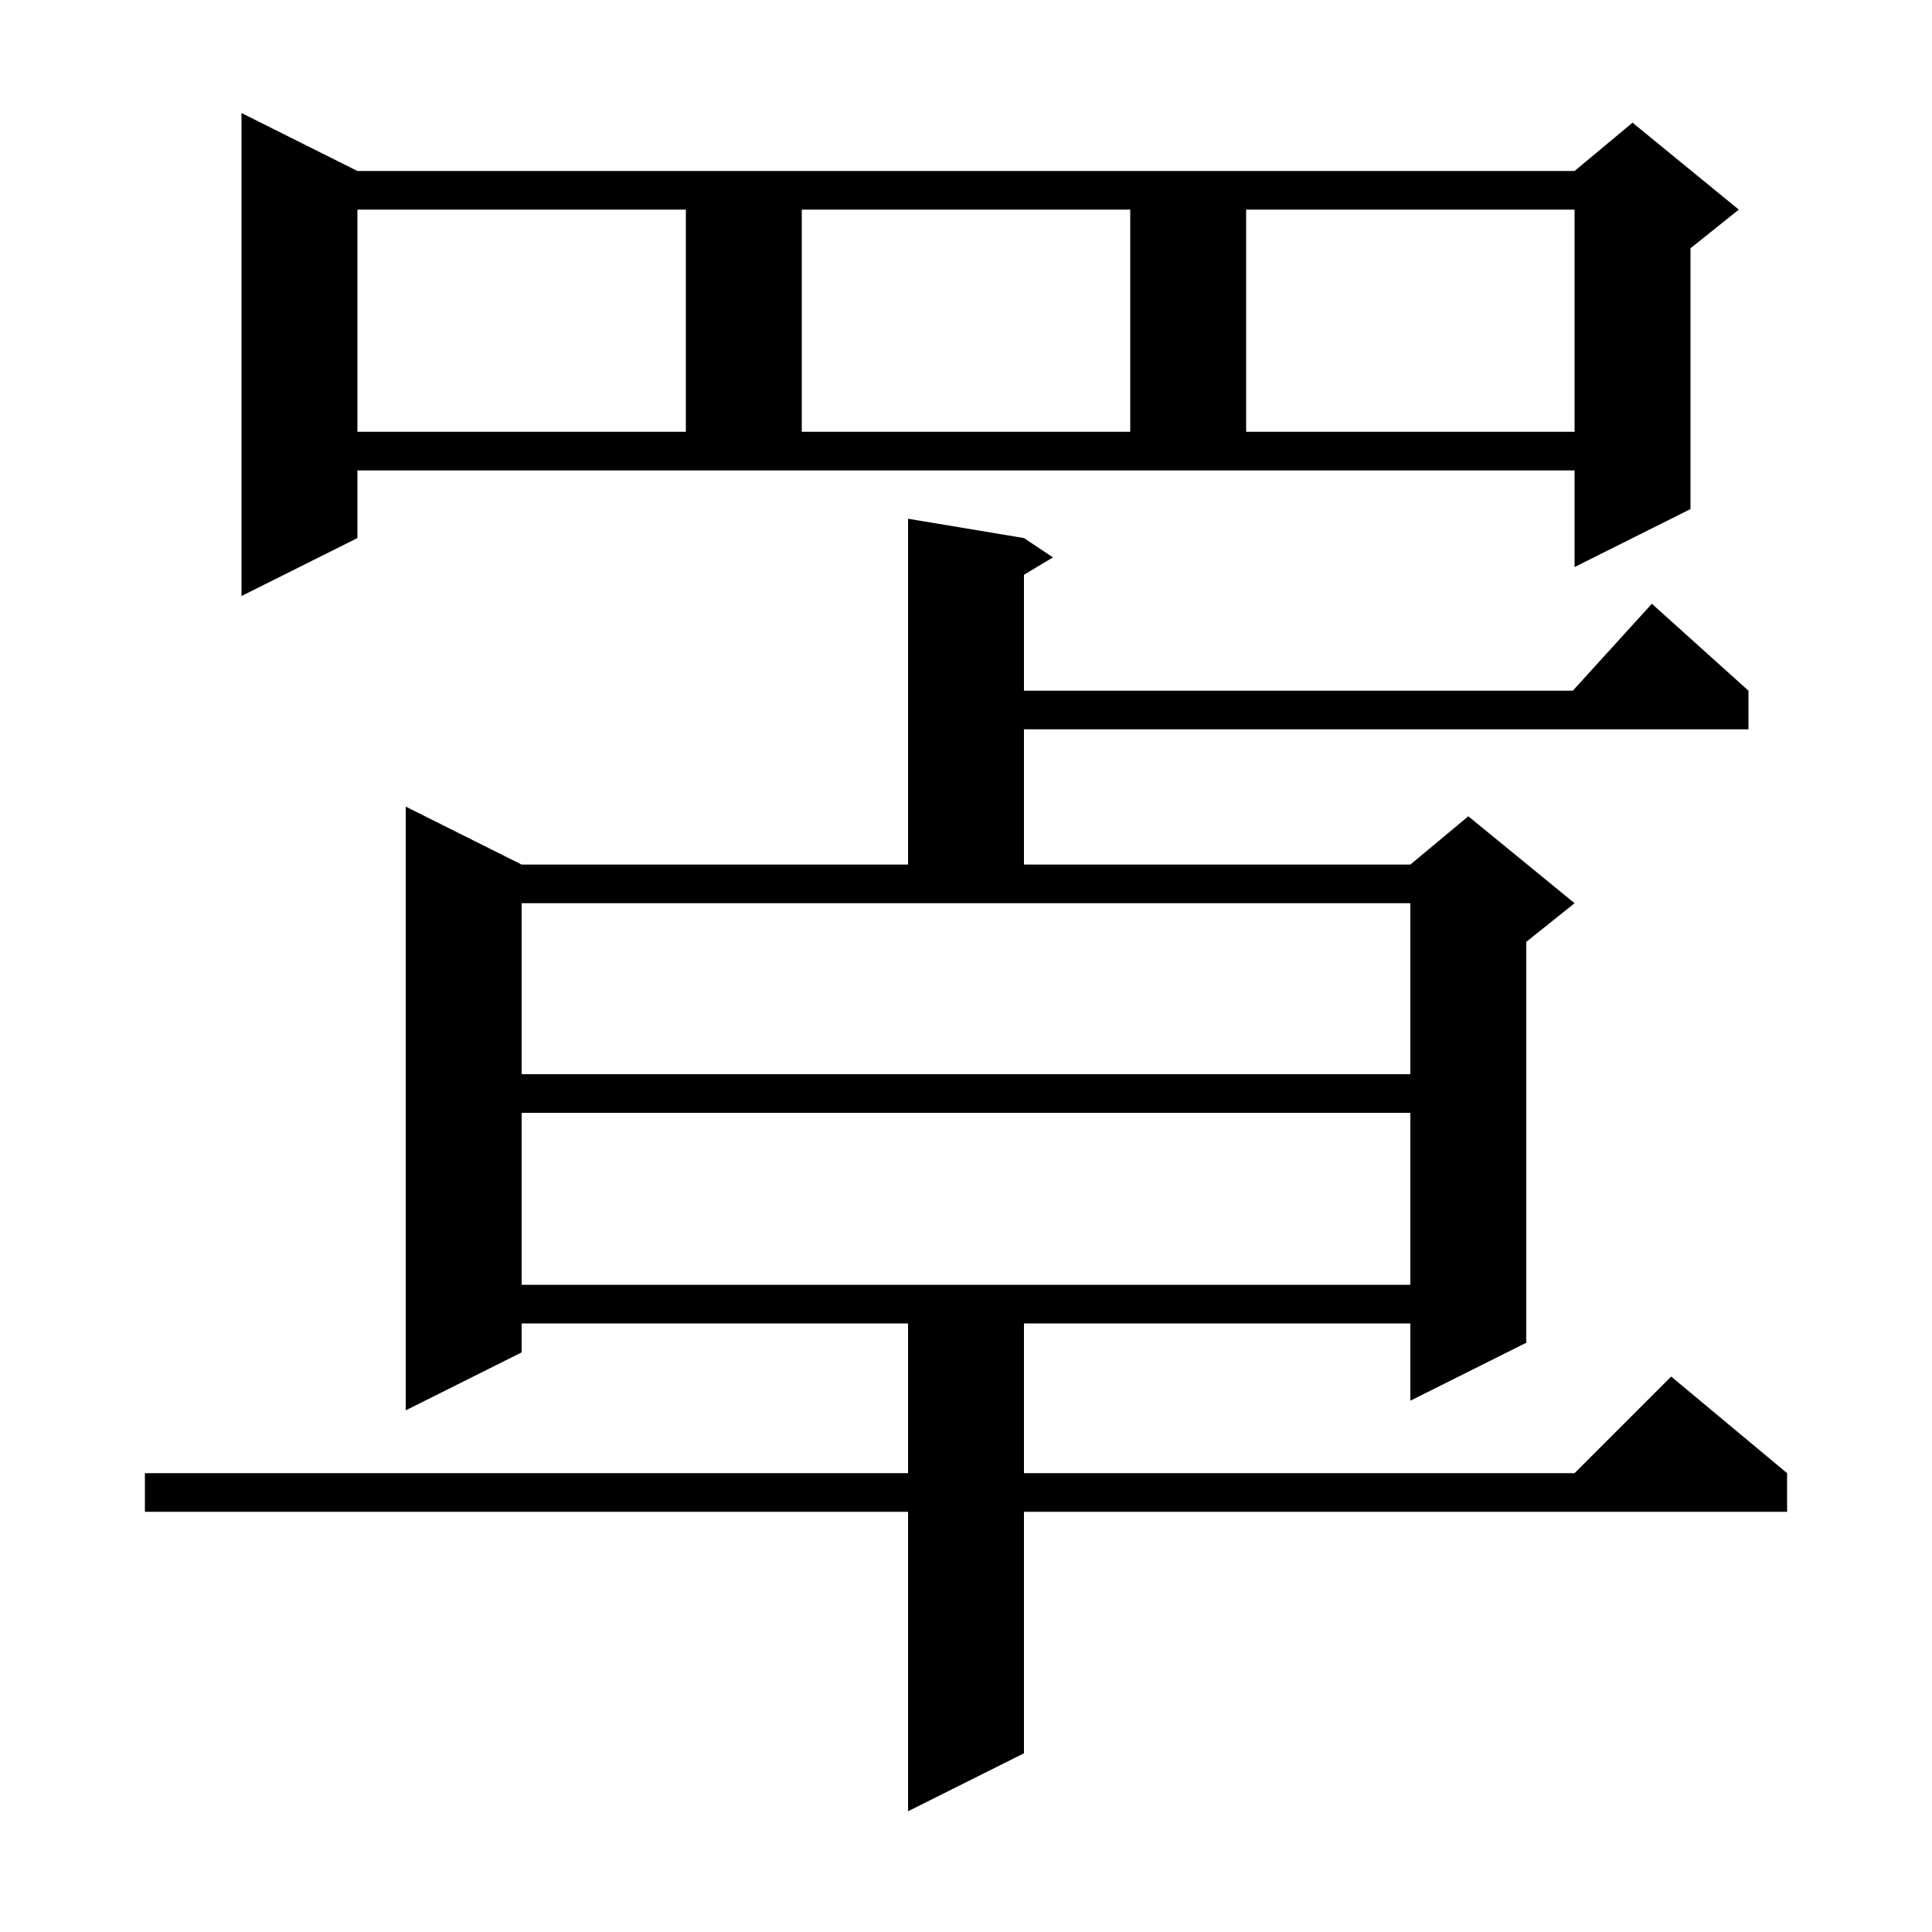 <svg xmlns="http://www.w3.org/2000/svg" xmlns:xlink="http://www.w3.org/1999/xlink" version="1.1" baseProfile="full" viewBox="0 0 200 200" width="200" height="200">
<g fill="black">
<path d="M 106.0 55.7 L 109.0 57.7 L 106.0 59.5 L 106.0 71.5 L 162.818 71.5 L 171.0 62.5 L 181.0 71.5 L 181.0 75.5 L 106.0 75.5 L 106.0 89.5 L 146.0 89.5 L 152.0 84.5 L 163.0 93.5 L 158.0 97.5 L 158.0 139.0 L 146.0 145.0 L 146.0 137.0 L 106.0 137.0 L 106.0 152.5 L 163.0 152.5 L 173.0 142.5 L 185.0 152.5 L 185.0 156.5 L 106.0 156.5 L 106.0 181.5 L 94.0 187.5 L 94.0 156.5 L 15.0 156.5 L 15.0 152.5 L 94.0 152.5 L 94.0 137.0 L 54.0 137.0 L 54.0 140.0 L 42.0 146.0 L 42.0 83.5 L 54.0 89.5 L 94.0 89.5 L 94.0 53.7 Z M 54.0 115.2 L 54.0 133.0 L 146.0 133.0 L 146.0 115.2 Z M 54.0 111.2 L 146.0 111.2 L 146.0 93.5 L 54.0 93.5 Z M 37.0 55.7 L 25.0 61.7 L 25.0 11.7 L 37.0 17.7 L 163.0 17.7 L 169.0 12.7 L 180.0 21.7 L 175.0 25.7 L 175.0 52.7 L 163.0 58.7 L 163.0 48.7 L 37.0 48.7 Z M 37.0 21.7 L 37.0 44.7 L 71.0 44.7 L 71.0 21.7 Z M 83.0 21.7 L 83.0 44.7 L 117.0 44.7 L 117.0 21.7 Z M 129.0 21.7 L 129.0 44.7 L 163.0 44.7 L 163.0 21.7 Z " />
</g>
</svg>
